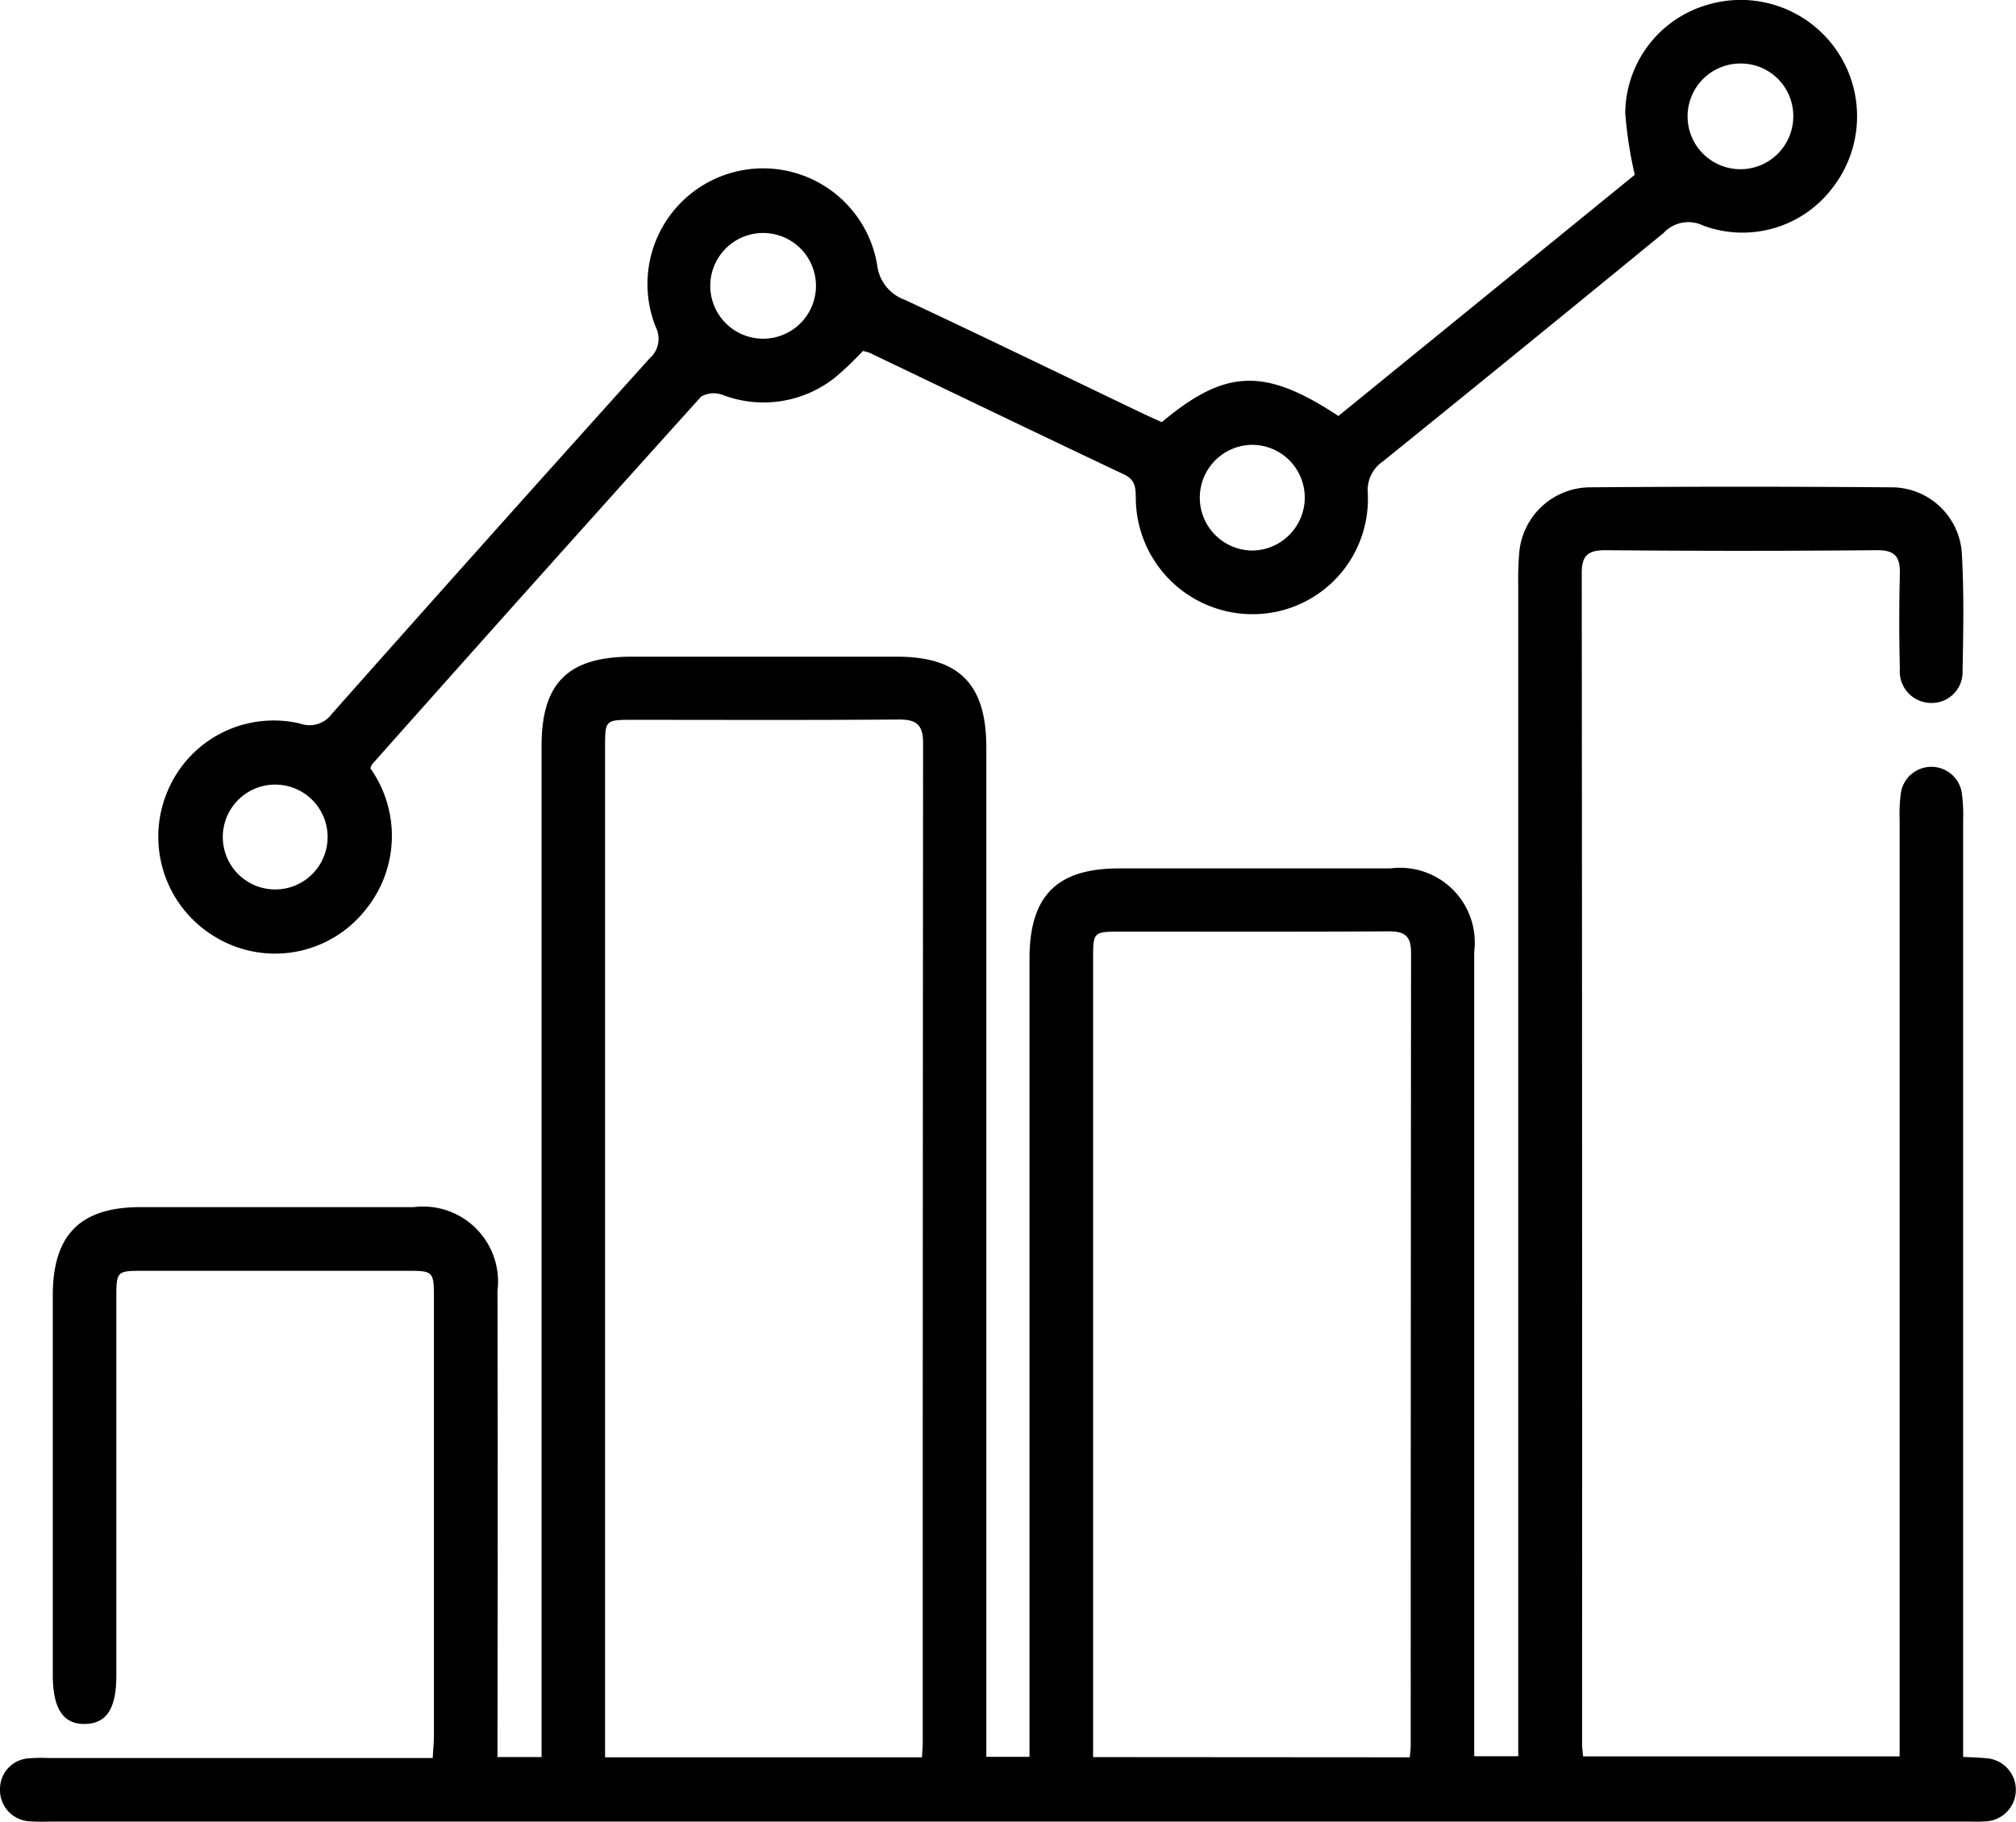 <?xml version="1.0" encoding="UTF-8" standalone="no"?>
<svg width="65.388" height="59.079" viewBox="0 0 65.388 59.079" version="1.1" id="svg10" sodipodi:docname="Group 68216.svg" xmlns:inkscape="http://www.inkscape.org/namespaces/inkscape" xmlns:sodipodi="http://sodipodi.sourceforge.net/DTD/sodipodi-0.dtd" xmlns="http://www.w3.org/2000/svg" xmlns:svg="http://www.w3.org/2000/svg">
  <sodipodi:namedview id="namedview12" pagecolor="#ffffff" bordercolor="#000000" borderopacity="0.25" inkscape:showpageshadow="2" inkscape:pageopacity="0.0" inkscape:pagecheckerboard="0" inkscape:deskcolor="#d1d1d1"/>
  <defs id="defs4">
    <clipPath id="clip-path">
      <rect id="Rectangle_148328" data-name="Rectangle 148328" width="65.388" height="59.079" fill="none"/>
    </clipPath>
  </defs>
  <g id="Group_68216" data-name="Group 68216" transform="translate(0 0)">
    <g id="Group_68215" data-name="Group 68215" transform="translate(0 0)" clip-path="url(#clip-path)">
      <path id="Path_79048" data-name="Path 79048" d="M16.137,119.833h1.428v-.84q0-15.972,0-31.944c0-2.052.861-2.9,2.931-2.9h8.587c2.027,0,2.908.892,2.908,2.943q0,15.938,0,31.875v.859h1.4v-.8q0-12.537,0-25.074c0-2.049.882-2.937,2.913-2.937q4.4,0,8.793,0a2.424,2.424,0,0,1,2.719,2.7q0,12.606,0,25.212v.879h1.428v-.948q0-18.514,0-37.027a9.927,9.927,0,0,1,.03-1.029,2.32,2.32,0,0,1,2.286-2.145q4.877-.039,9.755,0a2.284,2.284,0,0,1,2.318,2.176c.07,1.255.047,2.518.022,3.776a1,1,0,0,1-1.044,1.04,1.02,1.02,0,0,1-.99-1.1q-.039-1.545,0-3.091c.012-.549-.158-.768-.75-.762q-4.4.04-8.793,0c-.554,0-.775.155-.775.735q.017,18.995.011,37.989c0,.113.019.227.034.391H61.614v-.894q0-14.735,0-29.471a5.045,5.045,0,0,1,.042-.889,1,1,0,0,1,1.971-.012,5.1,5.1,0,0,1,.046.889q0,14.735,0,29.471v.922c.284.016.507.02.728.043a1.025,1.025,0,0,1-.028,2.049c-.182.016-.366.006-.549.006H1.588a5.917,5.917,0,0,1-.618-.008A1.013,1.013,0,0,1,0,120.874a.993.993,0,0,1,.948-1,4.619,4.619,0,0,1,.618-.01H14.034c.016-.281.039-.5.04-.724q0-7.076,0-14.152c0-.92-.006-.924-.911-.924H4.645c-.86,0-.872.01-.872.894q0,6.113,0,12.227c0,1.074-.312,1.557-1.007,1.574-.716.018-1.054-.491-1.054-1.595q0-6.148,0-12.3c0-1.969.894-2.864,2.842-2.865q4.431,0,8.862,0a2.433,2.433,0,0,1,2.72,2.709q.014,7.076,0,14.151c0,.3,0,.593,0,.965m13.767.017c.011-.2.025-.332.025-.466q0-16.211.012-32.422c0-.625-.24-.771-.815-.766-2.862.022-5.724.01-8.586.01-.912,0-.914,0-.914.906q0,16,0,32.01v.728Zm15.824,0c.013-.173.029-.284.029-.395q0-12.845.011-25.69c0-.555-.205-.7-.728-.7-2.885.018-5.77.008-8.655.009-.928,0-.93,0-.93.9q0,12.57,0,25.14v.729Z" transform="translate(0 -62.854)"/>
      <path id="Path_79049" data-name="Path 79049" d="M32.452,24.919a3.791,3.791,0,0,1-.173,4.6,3.742,3.742,0,0,1-4.828.884,3.78,3.78,0,0,1-1.623-4.641,3.731,3.731,0,0,1,4.333-2.3.9.9,0,0,0,1.045-.321q5.128-5.778,10.3-11.519a.839.839,0,0,0,.2-1.014A3.751,3.751,0,1,1,48.888,8.6a1.359,1.359,0,0,0,.892,1.121c2.566,1.2,5.116,2.44,7.673,3.664.224.107.452.208.665.305,2.063-1.731,3.341-1.777,5.728-.2L73.46,5.668a13.157,13.157,0,0,1-.31-2A3.69,3.69,0,0,1,75.827.152a3.774,3.774,0,0,1,4.068,5.91,3.659,3.659,0,0,1-4.231,1.247,1.09,1.09,0,0,0-1.267.243q-4.54,3.721-9.106,7.41a1.126,1.126,0,0,0-.492,1.027,3.735,3.735,0,0,1-3.638,3.927,3.784,3.784,0,0,1-3.886-3.775c-.005-.341-.016-.583-.391-.76-2.749-1.3-5.486-2.62-8.228-3.933a1.294,1.294,0,0,0-.233-.066,10.664,10.664,0,0,1-.859.825,3.727,3.727,0,0,1-3.688.6.823.823,0,0,0-.7.055q-5.356,5.941-10.67,11.922a.467.467,0,0,0-.056.133M45.235,7.556a1.714,1.714,0,0,0-.095,3.427,1.714,1.714,0,1,0,.095-3.427m17.52,8.578a1.709,1.709,0,0,0-1.693-1.709,1.714,1.714,0,1,0,.006,3.428,1.719,1.719,0,0,0,1.687-1.719M76.927,2.06A1.714,1.714,0,1,0,78.6,3.785,1.7,1.7,0,0,0,76.927,2.06M31.062,27.113a1.7,1.7,0,1,0-1.673,1.73,1.7,1.7,0,0,0,1.673-1.73" transform="translate(-20.436 0)"/>
    </g>
  </g>
</svg>